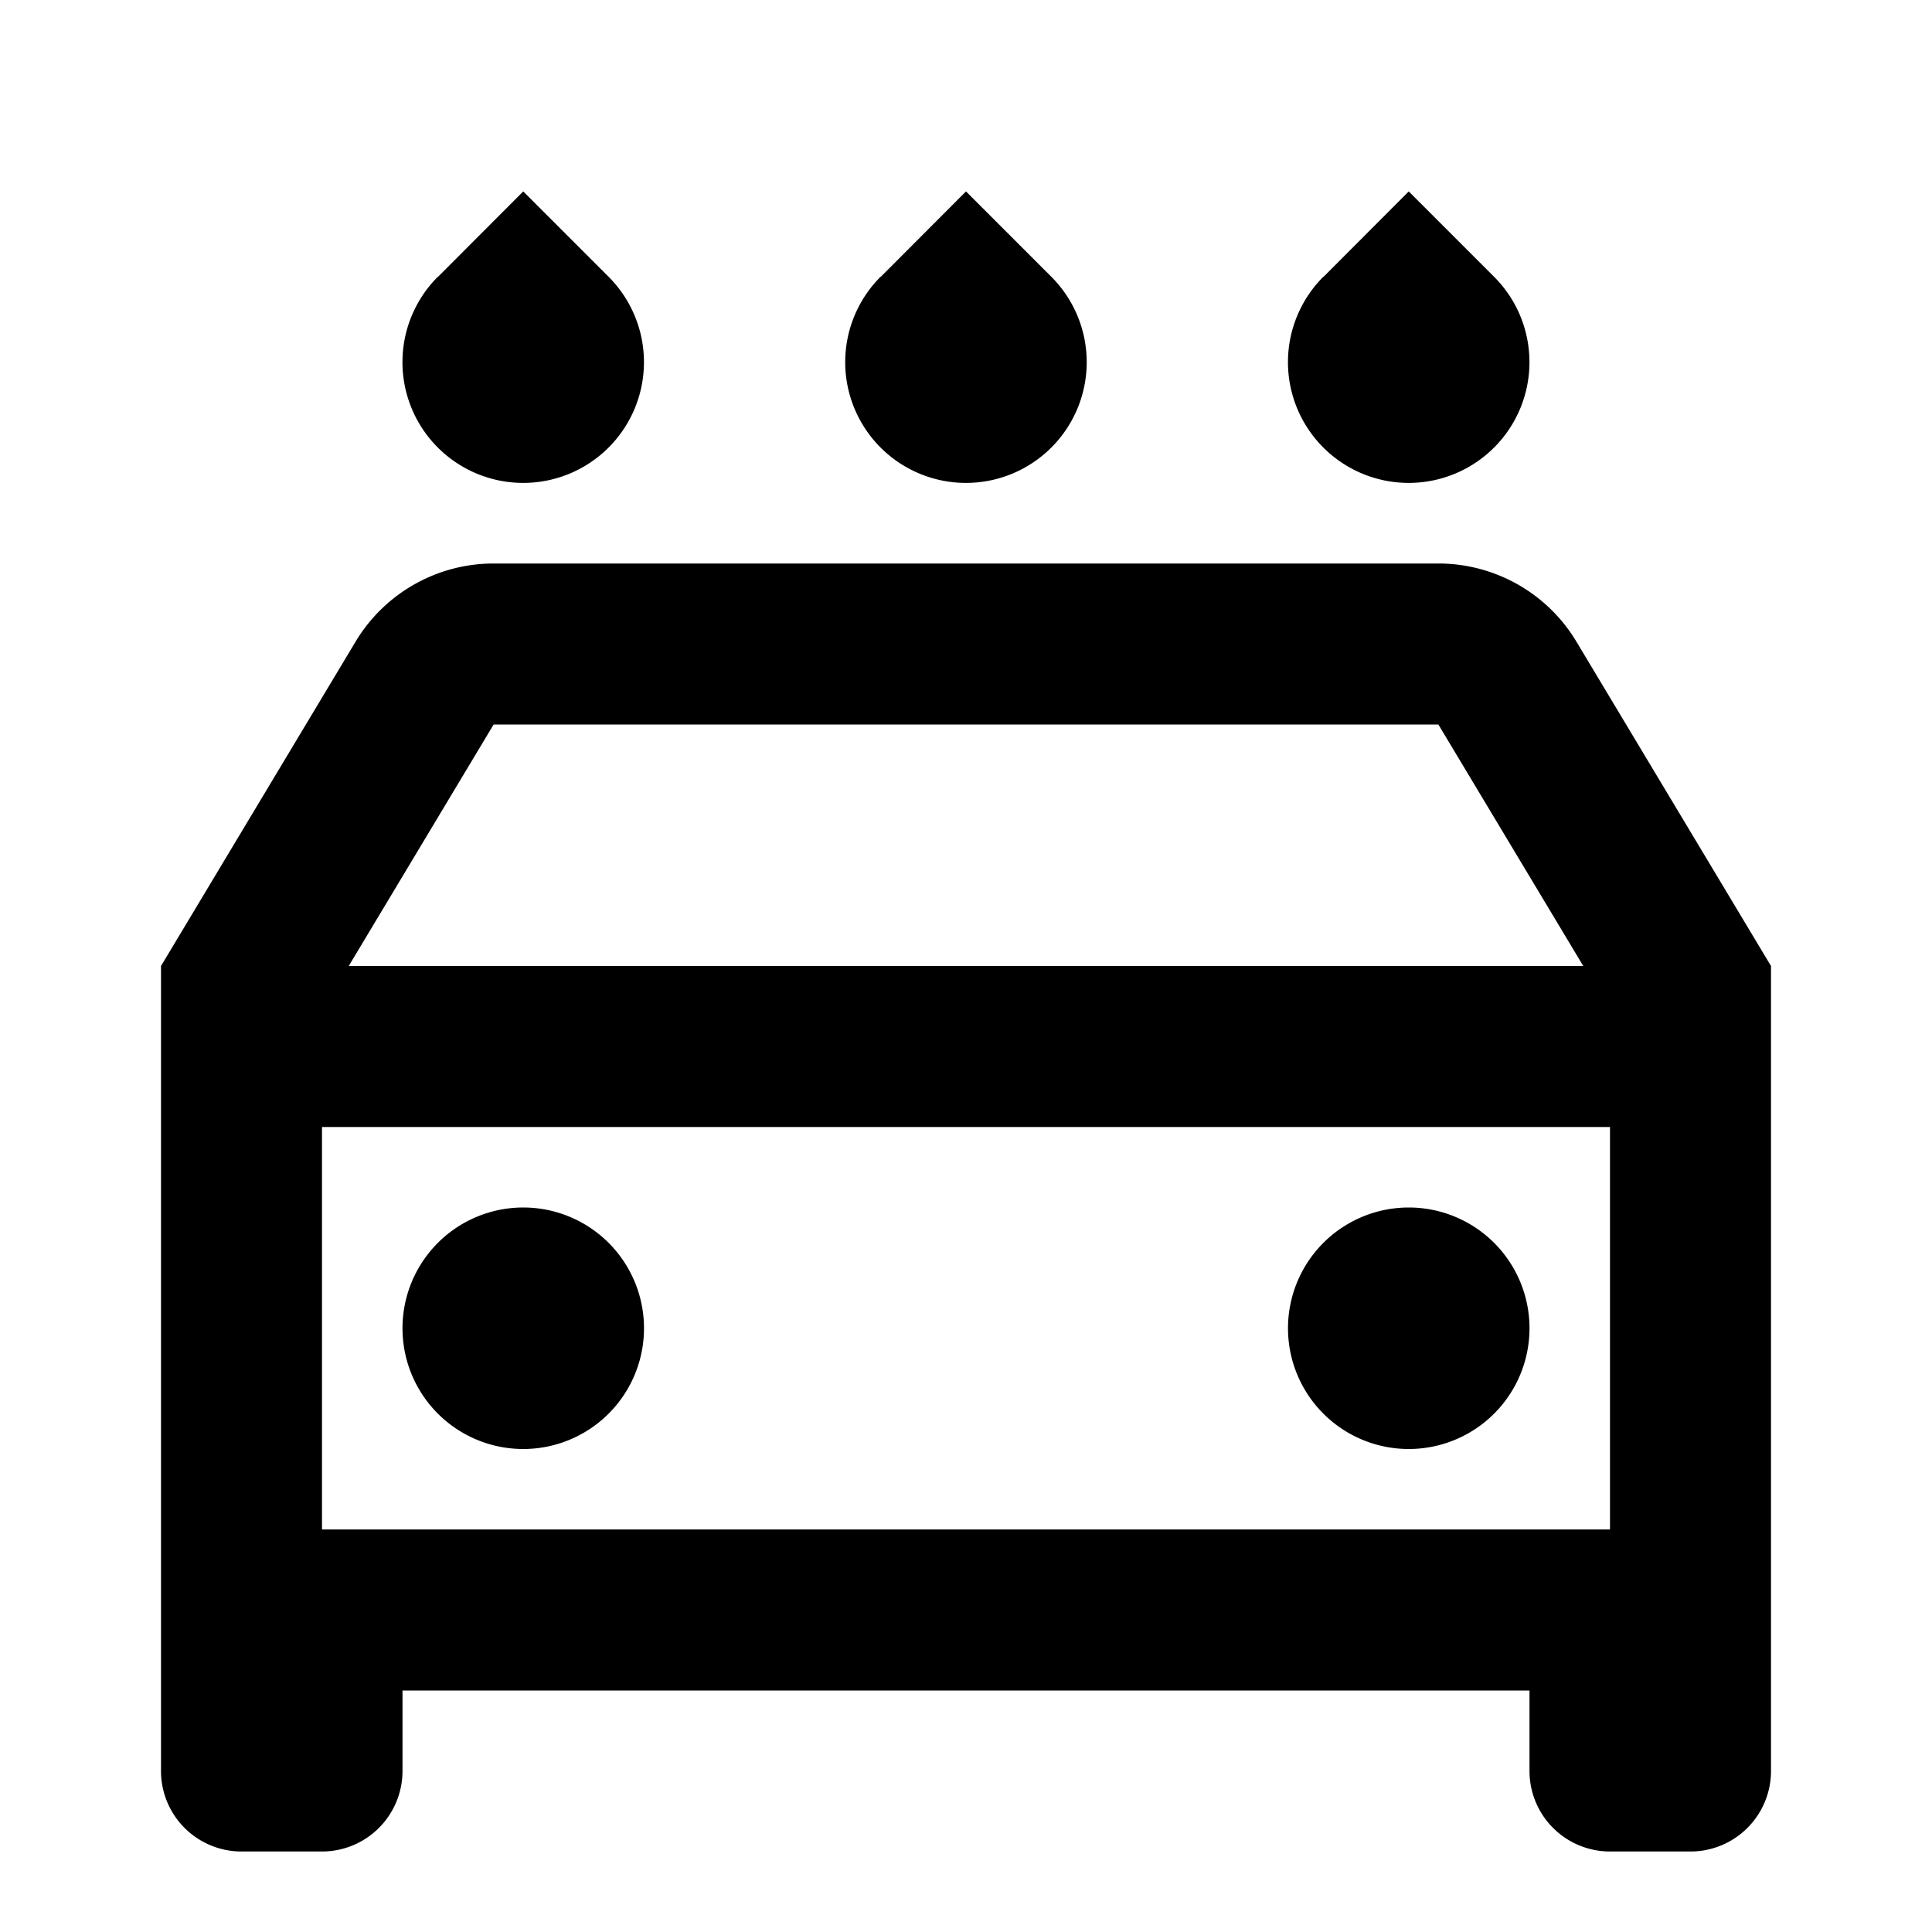 <?xml version="1.0" encoding="utf-8"?>
<!-- Uploaded to: SVG Repo, www.svgrepo.com, Generator: SVG Repo Mixer Tools -->
<svg width="800px" height="800px" viewBox="0 0 24 24" xmlns="http://www.w3.org/2000/svg">
    <g>
        <path fill="none" d="M0 0h24v24H0z"/>
        <path d="M19 21H5v1a1 1 0 0 1-1 1H3a1 1 0 0 1-1-1V12l2.417-4.029A2 2 0 0 1 6.132 7h11.736a2 2 0 0 1 1.715.971L22 12v10a1 1 0 0 1-1 1h-1a1 1 0 0 1-1-1v-1zm1-7H4v5h16v-5zM4.332 12h15.336l-1.8-3H6.132l-1.8 3zM5.44 3.44L6.5 2.378l1.06 1.06a1.5 1.5 0 1 1-2.121 0zm5.5 0L12 2.378l1.06 1.06a1.5 1.5 0 1 1-2.121 0zm5.5 0L17.5 2.378l1.06 1.06a1.5 1.5 0 1 1-2.121 0zM6.5 18a1.5 1.5 0 1 1 0-3 1.5 1.5 0 0 1 0 3zm11 0a1.5 1.5 0 1 1 0-3 1.5 1.5 0 0 1 0 3z"/>
    </g>
</svg>